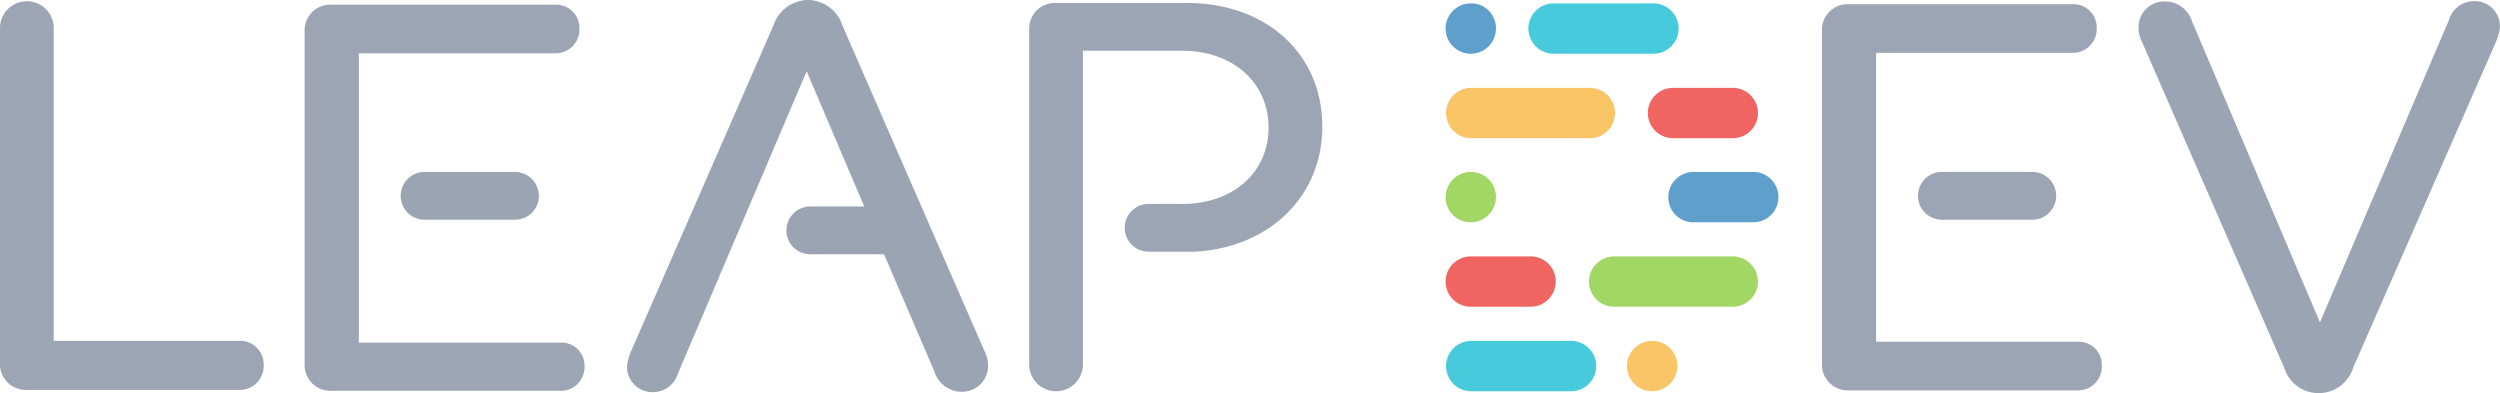 <svg xmlns="http://www.w3.org/2000/svg" width="190.752" height="30" viewBox="0 0 190.752 30">
  <g id="Group_1047" data-name="Group 1047" transform="translate(-40.2 -39.234)">
    <path id="Fill-1" d="M279.724,53.122h-9.051a1.921,1.921,0,1,0,0,3.842h9.051a1.921,1.921,0,1,0,0-3.842" transform="translate(-118.219 -7.184)" fill="#f9c567"/>
    <path id="Fill-3" d="M307.131,53.122h-4.558a1.921,1.921,0,0,0,0,3.842h4.558a1.921,1.921,0,0,0,0-3.842" transform="translate(-134.719 -7.184)" fill="#f06461"/>
    <path id="Fill-5" d="M275.164,79.76h-4.558a1.921,1.921,0,0,0,0,3.842h4.558a1.924,1.924,0,0,0,1.921-1.921,1.9,1.9,0,0,0-1.921-1.921" transform="translate(-118.184 -20.962)" fill="#f06461"/>
    <path id="Fill-7" d="M302.317,79.76h-9.051a1.921,1.921,0,1,0,0,3.842h9.051a1.921,1.921,0,0,0,0-3.842" transform="translate(-129.905 -20.962)" fill="#a3d765"/>
    <path id="Fill-9" d="M291.308,39.769H283.69a1.921,1.921,0,1,0,0,3.842h7.618a1.921,1.921,0,0,0,0-3.842" transform="translate(-124.952 -0.277)" fill="#46cadc"/>
    <path id="Fill-11" d="M270.607,39.769a1.921,1.921,0,1,0,1.92,1.921,1.884,1.884,0,0,0-1.92-1.921" transform="translate(-118.184 -0.277)" fill="#5e9fcc"/>
    <path id="Fill-13" d="M310.368,66.407H305.81a1.925,1.925,0,0,0-1.921,1.921,1.9,1.9,0,0,0,1.921,1.921h4.558a1.921,1.921,0,1,0,0-3.842" transform="translate(-136.393 -14.055)" fill="#5e9fcc"/>
    <path id="Fill-15" d="M270.607,66.407a1.924,1.924,0,0,0-1.921,1.921,1.9,1.9,0,0,0,1.921,1.921,1.924,1.924,0,0,0,1.92-1.921,1.9,1.9,0,0,0-1.92-1.921" transform="translate(-118.184 -14.055)" fill="#a3d765"/>
    <path id="Fill-17" d="M278.292,93.113h-7.618a1.921,1.921,0,1,0,0,3.842h7.618a1.921,1.921,0,1,0,0-3.842" transform="translate(-118.219 -27.869)" fill="#46cadc"/>
    <path id="Fill-19" d="M299.268,93.113a1.921,1.921,0,1,0,1.921,1.921,1.9,1.9,0,0,0-1.921-1.921" transform="translate(-133.009 -27.869)" fill="#f9c567"/>
    <path id="Fill-21" d="M58.464,65.311H44.3V41.382a2.051,2.051,0,0,0-4.1,0V67a1.966,1.966,0,0,0,2.051,2.051H58.464a1.823,1.823,0,0,0,1.856-1.888,1.8,1.8,0,0,0-1.856-1.856" transform="translate(0 -0.067)" fill="#9da5b5"/>
    <path id="Fill-23" d="M107.918,65.756H92.487V43.682h15.008a1.816,1.816,0,0,0,1.823-1.888,1.781,1.781,0,0,0-1.823-1.823H90.4a1.958,1.958,0,0,0-2.051,2.018V67.383A1.966,1.966,0,0,0,90.4,69.435h17.483a1.807,1.807,0,0,0,1.823-1.856,1.754,1.754,0,0,0-1.791-1.823" transform="translate(-24.907 -0.381)" fill="#9da5b5"/>
    <path id="Fill-25" d="M347.734,65.656H332.3V43.615H347.31a1.816,1.816,0,0,0,1.823-1.889A1.78,1.78,0,0,0,347.31,39.9H330.218a1.958,1.958,0,0,0-2.051,2.018V67.316a1.966,1.966,0,0,0,2.051,2.051H347.7a1.808,1.808,0,0,0,1.823-1.856,1.762,1.762,0,0,0-1.79-1.856" transform="translate(-148.951 -0.347)" fill="#9da5b5"/>
    <g id="Group-29" transform="translate(203.376 39.315)">
      <path id="Fill-27" d="M392.051,63.916l-9.767-22.985a2.147,2.147,0,0,0-2.051-1.5,1.958,1.958,0,0,0-2.018,2.051,2.445,2.445,0,0,0,.293,1.107l10.809,24.776a2.757,2.757,0,0,0,5.274,0l10.874-24.808a3.717,3.717,0,0,0,.326-1.2,1.935,1.935,0,0,0-2.019-1.953,2.012,2.012,0,0,0-1.888,1.465Z" transform="translate(-378.214 -39.401)" fill="#9ba4b3"/>
    </g>
    <g id="Group-32" transform="translate(88.041 39.234)">
      <path id="Fill-30" d="M158.9,58.605l3.875,9.018a2.147,2.147,0,0,0,2.051,1.5,1.958,1.958,0,0,0,2.019-2.051,2.453,2.453,0,0,0-.293-1.107L155.742,41.188a2.8,2.8,0,0,0-2.637-1.954,2.825,2.825,0,0,0-2.637,1.954L139.626,66a3.716,3.716,0,0,0-.325,1.2,1.934,1.934,0,0,0,2.018,1.953,2.012,2.012,0,0,0,1.888-1.465l9.8-23.018,4.395,10.32h0" transform="translate(-139.301 -39.234)" fill="#9ba4b3"/>
    </g>
    <path id="Fill-33" d="M112.251,66.407h-6.9a1.823,1.823,0,0,0,0,3.647h6.9a1.82,1.82,0,0,0,1.823-1.823,1.841,1.841,0,0,0-1.823-1.823" transform="translate(-32.755 -14.055)" fill="#9ba4b3"/>
    <path id="Fill-35" d="M352.066,66.407h-6.9a1.823,1.823,0,0,0,0,3.647h6.9a1.823,1.823,0,1,0,0-3.647" transform="translate(-156.8 -14.055)" fill="#9da5b5"/>
    <path id="Fill-37" d="M173.281,71.87h-6.967a1.823,1.823,0,1,0,0,3.646h6.967a1.82,1.82,0,0,0,1.823-1.823,1.841,1.841,0,0,0-1.823-1.823" transform="translate(-64.29 -16.881)" fill="#9ba4b3"/>
    <path id="Fill-39" d="M215.464,58.682h0c5.7-.293,9.767-4.2,9.767-9.539,0-5.567-4.265-9.442-10.353-9.442h-9.962a1.958,1.958,0,0,0-2.051,2.018V67.342a2.051,2.051,0,0,0,4.1,0V43.347h7.553c3.874,0,6.609,2.409,6.609,5.861,0,3.386-2.637,5.762-6.414,5.827H211.98a1.823,1.823,0,0,0,0,3.647Z" transform="translate(-84.138 -0.242)" fill="#9da5b5"/>
  </g>
</svg>
